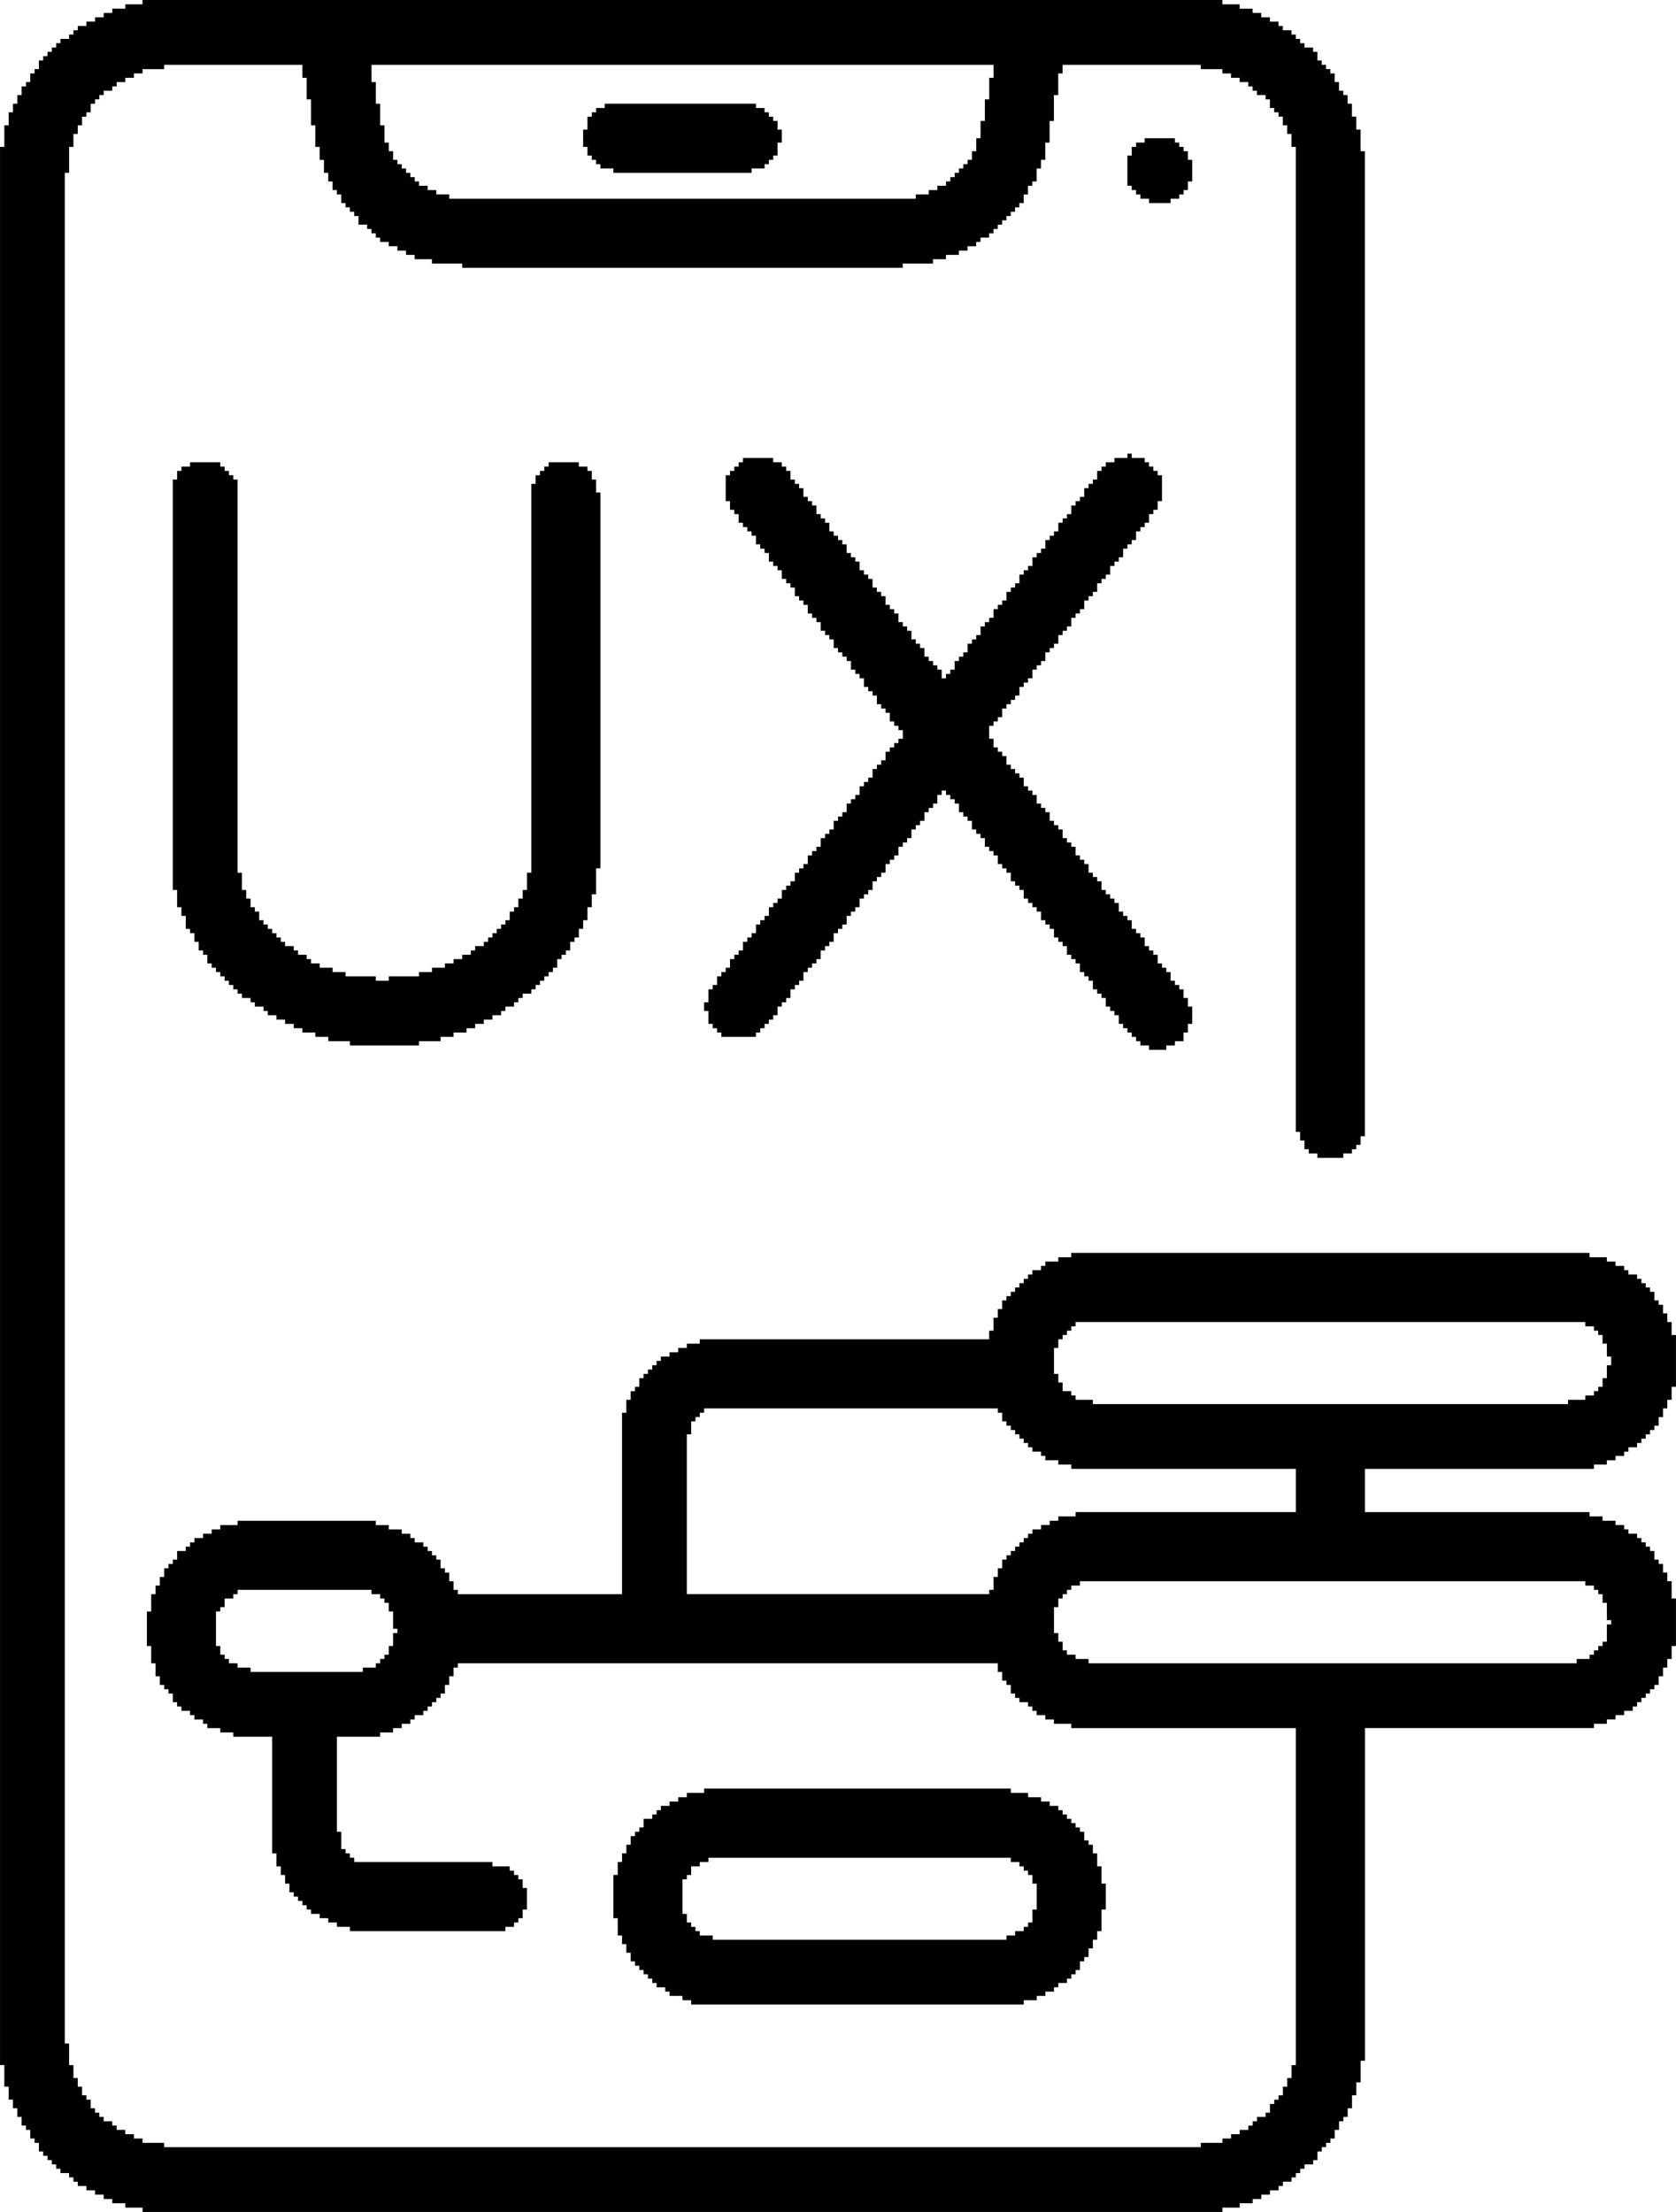 <?xml version="1.0" encoding="UTF-8"?>
<!DOCTYPE svg PUBLIC "-//W3C//DTD SVG 1.1//EN" "http://www.w3.org/Graphics/SVG/1.1/DTD/svg11.dtd">
<!-- Creator: CorelDRAW 2021 (64-Bit) -->
<svg xmlns="http://www.w3.org/2000/svg" xml:space="preserve" width="98.516mm" height="130mm" version="1.1" style="shape-rendering:geometricPrecision; text-rendering:geometricPrecision; image-rendering:optimizeQuality; fill-rule:evenodd; clip-rule:evenodd"
viewBox="0 0 1649.73 2176.96"
 xmlns:xlink="http://www.w3.org/1999/xlink"
 xmlns:xodm="http://www.corel.com/coreldraw/odm/2003">
 <defs>
  <style type="text/css">
   <![CDATA[
    .fil0 {fill:black}
   ]]>
  </style>
 </defs>
 <g id="Layer_x0020_1">
  <g id="_1926166375264">
   <path class="fil0" d="M386.92 1619.97l-4.25 0 0 8.5 -4.25 0 0 4.25 -4.25 0 0 4.25 -4.25 0 0 4.25 -12.76 0 0 4.25 -110.55 0 0 -4.25 -12.76 0 0 -4.25 -8.5 0 0 -4.25 -4.25 0 0 -4.25 -4.25 0 0 -8.5 -4.25 0 0 -34.01 4.25 0 0 -4.25 4.25 0 0 -8.5 8.5 0 0 -4.25 4.25 0 0 -4.25 131.81 0 0 4.25 8.5 0 0 4.25 4.25 0 0 4.25 4.25 0 0 8.5 4.25 0 0 17.01 4.25 0 0 4.25 -4.25 0 0 12.76zm1194.78 -4.25l-4.25 0 0 4.25 -4.25 0 0 4.25 -4.25 0 0 4.25 -4.25 0 0 4.25 -12.76 0 0 4.25 -480.46 0 0 -4.25 -12.76 0 0 -4.25 -8.5 0 0 -4.25 -4.25 0 0 -8.5 -4.25 0 0 -8.5 -4.25 0 0 -25.51 4.25 0 0 -8.5 4.25 0 0 -4.25 4.25 0 0 -4.25 4.25 0 0 -4.25 8.5 0 0 -4.25 497.47 0 0 4.25 8.5 0 0 4.25 4.25 0 0 4.25 4.25 0 0 8.5 4.25 0 0 17.01 4.25 0 0 4.25 -4.25 0 0 17.01zm-522.98 -123.3l-17.01 0 0 4.25 -8.5 0 0 4.25 -8.51 0 0 4.25 -8.5 0 0 4.25 -4.25 0 0 4.25 -4.25 0 0 4.25 -4.25 0 0 4.25 -4.25 0 0 4.25 -4.25 0 0 4.25 -4.25 0 0 4.25 -4.25 0 0 8.5 -4.25 0 0 8.5 -4.25 0 0 12.76 -4.25 0 0 4.25 -297.63 0 0 -157.32 4.25 0 0 -12.76 4.25 0 0 -4.25 4.25 0 0 -4.25 4.25 0 0 -4.25 289.13 0 0 4.25 4.25 0 0 8.5 4.25 0 0 4.25 4.25 0 0 4.25 4.25 0 0 4.25 4.25 0 0 4.25 4.25 0 0 4.25 4.25 0 0 4.25 4.25 0 0 4.25 8.5 0 0 4.25 4.25 0 0 4.25 12.76 0 0 4.25 12.75 0 0 4.25 221.1 0 0 42.52 -216.85 0 0 4.25zm522.98 -136.06l-4.25 0 0 8.51 -4.25 0 0 4.25 -4.25 0 0 4.25 -8.5 0 0 4.25 -17.01 0 0 4.25 -467.71 0 0 -4.25 -17.01 0 0 -4.25 -4.25 0 0 -4.25 -8.5 0 0 -8.5 -4.25 0 0 -8.5 -4.25 0 0 -25.51 4.25 0 0 -8.5 4.25 0 0 -4.25 4.25 0 0 -4.25 4.25 0 0 -4.25 4.25 0 0 -4.25 501.72 0 0 4.25 8.5 0 0 4.25 4.25 0 0 4.25 4.25 0 0 8.5 4.25 0 0 12.76 4.25 0 0 8.5 -4.25 0 0 12.76zm-608.02 -1258.56l-4.25 0 0 21.26 -4.25 0 0 17.01 -4.25 0 0 12.76 -4.25 0 0 8.5 -4.25 0 0 4.25 -4.25 0 0 4.25 -4.25 0 0 4.25 -4.25 0 0 4.25 -4.25 0 0 4.25 -4.25 0 0 4.25 -8.5 0 0 4.25 -8.5 0 0 4.25 -12.76 0 0 4.25 -459.2 0 0 -4.25 -12.75 0 0 -4.25 -8.5 0 0 -4.25 -8.51 0 0 -4.25 -4.25 0 0 -4.25 -4.25 0 0 -4.25 -4.25 0 0 -4.25 -4.25 0 0 -4.25 -4.25 0 0 -4.25 -4.25 0 0 -8.5 -4.25 0 0 -8.5 -4.25 0 0 -17.01 -4.25 0 0 -21.26 -4.25 0 0 -21.26 -4.25 0 0 -17.01 612.27 0 0 12.76 -4.25 0 0 21.26zm-833.37 -93.54l-17.01 0 0 4.25 -12.76 0 0 4.25 -8.51 0 0 4.25 -8.5 0 0 4.25 -8.5 0 0 4.25 -8.5 0 0 4.25 -4.25 0 0 4.25 -4.25 0 0 4.25 -8.5 0 0 4.25 -4.25 0 0 4.25 -4.25 0 0 4.25 -4.25 0 0 4.25 -4.25 0 0 4.25 -4.25 0 0 8.5 -4.25 0 0 4.25 -4.25 0 0 8.5 -4.25 0 0 4.25 -4.25 0 0 8.5 -4.25 0 0 8.5 -4.25 0 0 8.51 -4.25 0 0 12.76 -4.25 0 0 21.26 -4.25 0 0 1887.84 4.25 0 0 21.26 4.25 0 0 12.75 4.25 0 0 8.51 4.25 0 0 8.5 4.25 0 0 8.5 4.25 0 0 4.25 4.25 0 0 8.5 4.25 0 0 4.25 4.25 0 0 8.5 4.25 0 0 4.25 4.25 0 0 4.25 4.25 0 0 4.25 4.25 0 0 4.25 4.25 0 0 4.25 8.5 0 0 4.25 4.25 0 0 4.25 4.25 0 0 4.25 8.5 0 0 4.25 8.5 0 0 4.25 8.5 0 0 4.25 8.51 0 0 4.25 12.76 0 0 4.25 17.01 0 0 4.25 1062.97 0 0 -4.25 17.01 0 0 -4.25 12.76 0 0 -4.25 8.5 0 0 -4.25 8.5 0 0 -4.25 8.5 0 0 -4.25 4.25 0 0 -4.25 8.5 0 0 -4.25 4.25 0 0 -4.25 4.25 0 0 -4.25 4.25 0 0 -4.25 8.5 0 0 -4.25 4.25 0 0 -8.5 4.25 0 0 -4.25 4.25 0 0 -4.25 4.25 0 0 -4.25 4.25 0 0 -8.5 4.25 0 0 -8.5 4.25 0 0 -4.25 4.25 0 0 -8.5 4.25 0 0 -12.76 4.25 0 0 -12.76 4.25 0 0 -21.26 4.25 0 0 -327.4 225.35 0 0 -4.25 12.76 0 0 -4.25 8.5 0 0 -4.25 8.5 0 0 -4.25 8.5 0 0 -4.25 4.25 0 0 -4.25 4.25 0 0 -4.25 4.25 0 0 -4.25 4.25 0 0 -4.25 4.25 0 0 -4.25 4.25 0 0 -8.5 4.25 0 0 -8.5 4.25 0 0 -8.5 4.25 0 0 -12.76 4.25 0 0 -46.77 -4.25 0 0 -17.01 -4.25 0 0 -8.5 -4.25 0 0 -8.5 -4.25 0 0 -4.25 -4.25 0 0 -8.5 -4.25 0 0 -4.25 -4.25 0 0 -4.25 -4.25 0 0 -4.25 -4.25 0 0 -4.25 -8.5 0 0 -4.25 -4.25 0 0 -4.25 -8.5 0 0 -4.25 -12.76 0 0 -4.25 -12.76 0 0 -4.25 -221.1 0 0 -42.52 225.35 0 0 -4.25 12.76 0 0 -4.25 8.5 0 0 -4.25 8.5 0 0 -4.25 4.25 0 0 -4.25 8.5 0 0 -4.25 4.25 0 0 -4.25 4.25 0 0 -4.25 4.25 0 0 -4.25 4.25 0 0 -4.25 4.25 0 0 -8.5 4.25 0 0 -8.51 4.25 0 0 -8.5 4.25 0 0 -12.75 4.25 0 0 -51.02 -4.25 0 0 -12.76 -4.25 0 0 -8.5 -4.25 0 0 -8.5 -4.25 0 0 -4.25 -4.25 0 0 -8.5 -4.25 0 0 -4.25 -4.25 0 0 -4.25 -4.25 0 0 -4.25 -4.25 0 0 -4.25 -8.5 0 0 -4.25 -4.25 0 0 -4.25 -8.5 0 0 -4.25 -8.5 0 0 -4.25 -17.01 0 0 -4.25 -510.23 0 0 4.25 -12.75 0 0 4.25 -12.76 0 0 4.25 -4.25 0 0 4.25 -8.5 0 0 4.25 -4.25 0 0 4.25 -4.25 0 0 4.25 -4.25 0 0 4.25 -4.25 0 0 4.25 -4.25 0 0 4.25 -4.25 0 0 4.25 -4.25 0 0 8.5 -4.25 0 0 8.51 -4.25 0 0 12.75 -4.25 0 0 8.5 -284.88 0 0 4.25 -12.76 0 0 4.25 -8.5 0 0 4.25 -8.5 0 0 4.25 -8.5 0 0 4.25 -4.25 0 0 4.25 -4.25 0 0 4.25 -4.25 0 0 4.25 -4.25 0 0 4.25 -4.25 0 0 8.51 -4.25 0 0 4.25 -4.25 0 0 8.5 -4.25 0 0 12.76 -4.25 0 0 178.58 -161.57 0 0 -4.25 -4.25 0 0 -8.5 -4.25 0 0 -8.5 -4.25 0 0 -4.25 -4.25 0 0 -8.5 -4.25 0 0 -4.25 -4.25 0 0 -4.25 -4.25 0 0 -4.25 -4.25 0 0 -4.25 -8.5 0 0 -4.25 -4.25 0 0 -4.25 -8.5 0 0 -4.25 -12.76 0 0 -4.25 -12.76 0 0 -4.25 -136.06 0 0 4.25 -17.01 0 0 4.25 -8.5 0 0 4.25 -8.51 0 0 4.25 -8.5 0 0 4.25 -4.25 0 0 4.25 -4.25 0 0 4.25 -8.5 0 0 8.5 -4.25 0 0 4.25 -4.25 0 0 4.25 -4.25 0 0 8.5 -4.25 0 0 8.5 -4.25 0 0 8.51 -4.25 0 0 17.01 -4.25 0 0 34.01 4.25 0 0 17.01 4.25 0 0 12.75 4.25 0 0 8.5 4.25 0 0 4.25 4.25 0 0 4.25 4.25 0 0 8.5 4.25 0 0 4.25 4.25 0 0 4.25 8.5 0 0 4.25 4.25 0 0 4.25 8.5 0 0 4.25 4.25 0 0 4.25 12.76 0 0 4.25 12.75 0 0 4.25 38.27 0 0 114.8 4.25 0 0 12.76 4.25 0 0 8.5 4.25 0 0 8.5 4.25 0 0 8.5 4.25 0 0 4.25 4.25 0 0 4.25 4.25 0 0 4.25 4.25 0 0 4.25 4.25 0 0 4.25 8.51 0 0 4.25 8.5 0 0 4.25 8.5 0 0 4.25 12.76 0 0 4.25 153.07 0 0 -4.25 8.5 0 0 -4.25 4.25 0 0 -4.25 4.25 0 0 -8.5 4.25 0 0 -21.26 -4.25 0 0 -8.5 -4.25 0 0 -4.25 -4.25 0 0 -4.25 -4.25 0 0 -4.25 -17.01 0 0 -4.25 -136.06 0 0 -4.25 -4.25 0 0 -4.25 -4.25 0 0 -4.25 -4.25 0 0 -17.01 -4.25 0 0 -93.54 42.52 0 0 -4.25 12.76 0 0 -4.25 8.5 0 0 -4.25 8.5 0 0 -4.25 4.25 0 0 -4.25 8.5 0 0 -4.25 4.25 0 0 -4.25 4.25 0 0 -4.25 4.25 0 0 -4.25 4.25 0 0 -4.25 4.25 0 0 -8.51 4.25 0 0 -8.5 4.25 0 0 -8.5 4.25 0 0 -4.25 531.49 0 0 8.5 4.25 0 0 8.5 4.25 0 0 4.25 4.25 0 0 8.51 4.25 0 0 4.25 4.25 0 0 4.25 8.5 0 0 4.25 4.25 0 0 4.25 4.25 0 0 4.25 8.5 0 0 4.25 8.5 0 0 4.25 17.01 0 0 4.25 221.1 0 0 331.65 -4.25 0 0 12.76 -4.25 0 0 8.5 -4.25 0 0 8.5 -4.25 0 0 4.25 -4.25 0 0 4.25 -4.25 0 0 8.5 -4.25 0 0 4.25 -8.51 0 0 4.25 -4.25 0 0 4.25 -4.25 0 0 4.25 -8.5 0 0 4.25 -8.5 0 0 4.25 -8.5 0 0 4.25 -21.26 0 0 4.25 -1020.45 0 0 -4.25 -21.26 0 0 -4.25 -8.51 0 0 -4.25 -8.5 0 0 -4.25 -8.5 0 0 -4.25 -4.25 0 0 -4.25 -8.51 0 0 -4.25 -4.25 0 0 -4.25 -4.25 0 0 -4.25 -4.25 0 0 -8.51 -4.25 0 0 -4.25 -4.25 0 0 -8.5 -4.25 0 0 -8.5 -4.25 0 0 -12.76 -4.25 0 0 -21.26 -4.25 0 0 -1841.07 4.25 0 0 -25.51 4.25 0 0 -12.76 4.25 0 0 -8.5 4.25 0 0 -8.5 4.25 0 0 -4.25 4.25 0 0 -8.51 4.25 0 0 -4.25 4.25 0 0 -4.25 4.25 0 0 -4.25 8.51 0 0 -4.25 4.25 0 0 -4.25 8.5 0 0 -4.25 8.5 0 0 -4.25 8.51 0 0 -4.25 21.26 0 0 -4.25 136.06 0 0 12.76 4.25 0 0 21.26 4.25 0 0 25.51 4.25 0 0 21.26 4.25 0 0 12.76 4.25 0 0 12.75 4.25 0 0 8.51 4.25 0 0 8.5 4.25 0 0 4.25 4.25 0 0 8.5 4.25 0 0 4.25 4.25 0 0 4.25 4.25 0 0 4.25 4.25 0 0 8.5 8.5 0 0 4.25 4.25 0 0 4.25 4.25 0 0 4.25 4.25 0 0 4.25 8.51 0 0 4.25 8.5 0 0 4.25 8.5 0 0 4.25 8.5 0 0 4.25 17.01 0 0 4.25 29.76 0 0 4.25 433.69 0 0 -4.25 29.76 0 0 -4.25 12.76 0 0 -4.25 12.76 0 0 -4.25 8.5 0 0 -4.25 8.5 0 0 -4.25 4.25 0 0 -4.25 8.5 0 0 -4.25 4.25 0 0 -4.25 4.25 0 0 -4.25 4.25 0 0 -4.25 4.25 0 0 -4.25 4.25 0 0 -4.25 4.25 0 0 -4.25 4.25 0 0 -4.25 4.25 0 0 -8.5 4.25 0 0 -8.5 4.25 0 0 -4.25 4.25 0 0 -12.76 4.25 0 0 -8.5 4.25 0 0 -17.01 4.25 0 0 -21.26 4.25 0 0 -25.51 4.25 0 0 -21.26 4.25 0 0 -8.51 136.06 0 0 4.25 21.26 0 0 4.25 8.5 0 0 4.25 8.5 0 0 4.25 8.5 0 0 4.25 4.25 0 0 4.25 4.25 0 0 4.25 8.51 0 0 4.25 4.25 0 0 8.5 4.25 0 0 4.25 4.25 0 0 4.25 4.25 0 0 8.5 4.25 0 0 8.5 4.25 0 0 12.76 4.25 0 0 969.43 4.25 0 0 8.5 4.25 0 0 8.51 4.25 0 0 4.25 8.5 0 0 4.25 25.51 0 0 -4.25 8.5 0 0 -4.25 4.25 0 0 -4.25 4.25 0 0 -8.5 4.25 0 0 -969.43 -4.25 0 0 -21.26 -4.25 0 0 -12.76 -4.25 0 0 -12.76 -4.25 0 0 -8.5 -4.25 0 0 -4.25 -4.25 0 0 -8.5 -4.25 0 0 -8.5 -4.25 0 0 -4.25 -4.25 0 0 -4.25 -4.25 0 0 -4.25 -4.25 0 0 -8.5 -4.25 0 0 -4.25 -8.5 0 0 -4.25 -4.25 0 0 -4.25 -4.25 0 0 -4.25 -4.25 0 0 -4.25 -8.5 0 0 -4.25 -4.25 0 0 -4.25 -8.5 0 0 -4.25 -8.5 0 0 -4.25 -8.5 0 0 -4.25 -12.76 0 0 -4.25 -17.01 0 0 -4.25 -1062.97 0 0 4.25z"/>
   <polygon class="fil0" points="1109.74,450.7 1096.98,450.7 1096.98,454.95 1088.48,454.95 1088.48,459.2 1084.23,459.2 1084.23,463.46 1079.98,463.46 1079.98,471.96 1075.73,471.96 1075.73,476.21 1071.47,476.21 1071.47,480.46 1067.22,480.46 1067.22,488.97 1062.97,488.97 1062.97,493.22 1058.72,493.22 1058.72,497.47 1054.47,497.47 1054.47,505.97 1050.22,505.97 1050.22,510.22 1045.96,510.22 1045.96,514.48 1041.71,514.48 1041.71,522.98 1037.46,522.98 1037.46,527.23 1033.21,527.23 1033.21,531.49 1028.95,531.49 1028.95,539.99 1024.7,539.99 1024.7,544.24 1020.45,544.24 1020.45,548.49 1016.2,548.49 1016.2,557 1011.95,557 1011.95,561.25 1007.7,561.25 1007.7,565.5 1003.44,565.5 1003.44,574 999.19,574 999.19,578.25 994.94,578.25 994.94,582.51 990.69,582.51 990.69,591.01 986.44,591.01 986.44,595.26 982.19,595.26 982.19,599.52 977.93,599.52 977.93,608.02 973.68,608.02 973.68,612.27 969.43,612.27 969.43,616.52 965.18,616.52 965.18,625.03 960.92,625.03 960.92,629.28 956.67,629.28 956.67,633.53 952.42,633.53 952.42,642.03 948.17,642.03 948.17,646.28 943.92,646.28 943.92,650.54 939.67,650.54 939.67,659.04 935.41,659.04 935.41,663.29 931.16,663.29 931.16,667.55 926.91,667.55 926.91,659.04 922.66,659.04 922.66,654.79 918.41,654.79 918.41,650.54 914.16,650.54 914.16,646.28 909.9,646.28 909.9,637.78 905.65,637.78 905.65,633.53 901.4,633.53 901.4,629.28 897.15,629.28 897.15,620.77 892.89,620.77 892.89,616.52 888.64,616.52 888.64,612.27 884.39,612.27 884.39,603.77 880.14,603.77 880.14,599.52 875.89,599.52 875.89,595.26 871.64,595.26 871.64,586.76 867.38,586.76 867.38,582.51 863.13,582.51 863.13,578.25 858.88,578.25 858.88,569.75 854.63,569.75 854.63,565.5 850.38,565.5 850.38,561.25 846.13,561.25 846.13,552.74 841.87,552.74 841.87,548.49 837.62,548.49 837.62,544.24 833.37,544.24 833.37,535.74 829.12,535.74 829.12,531.49 824.86,531.49 824.86,527.23 820.61,527.23 820.61,522.98 816.36,522.98 816.36,514.48 812.11,514.48 812.11,510.22 807.86,510.22 807.86,505.97 803.61,505.97 803.61,497.47 799.35,497.47 799.35,493.22 795.1,493.22 795.1,488.97 790.85,488.97 790.85,480.46 786.6,480.46 786.6,476.21 782.35,476.21 782.35,471.96 778.1,471.96 778.1,463.46 773.84,463.46 773.84,459.2 769.59,459.2 769.59,454.95 761.09,454.95 761.09,450.7 731.32,450.7 731.32,454.95 727.07,454.95 727.07,459.2 722.82,459.2 722.82,463.46 718.57,463.46 718.57,467.71 714.32,467.71 714.32,493.22 718.57,493.22 718.57,501.72 722.82,501.72 722.82,505.97 727.07,505.97 727.07,514.48 731.32,514.48 731.32,518.73 735.58,518.73 735.58,522.98 739.83,522.98 739.83,527.23 744.08,527.23 744.08,535.74 748.33,535.74 748.33,539.99 752.58,539.99 752.58,544.24 756.83,544.24 756.83,552.74 761.09,552.74 761.09,557 765.34,557 765.34,561.25 769.59,561.25 769.59,569.75 773.84,569.75 773.84,574 778.1,574 778.1,578.25 782.35,578.25 782.35,586.76 786.6,586.76 786.6,591.01 790.85,591.01 790.85,595.26 795.1,595.26 795.1,603.77 799.35,603.77 799.35,608.02 803.61,608.02 803.61,612.27 807.86,612.27 807.86,620.77 812.11,620.77 812.11,625.03 816.36,625.03 816.36,629.28 820.61,629.28 820.61,637.78 824.86,637.78 824.86,642.03 829.12,642.03 829.12,646.28 833.37,646.28 833.37,650.54 837.62,650.54 837.62,659.04 841.87,659.04 841.87,663.29 846.13,663.29 846.13,667.55 850.38,667.55 850.38,676.05 854.63,676.05 854.63,680.3 858.88,680.3 858.88,684.55 863.13,684.55 863.13,693.06 867.38,693.06 867.38,697.31 871.64,697.31 871.64,701.56 875.89,701.56 875.89,710.06 880.14,710.06 880.14,714.32 884.39,714.32 884.39,718.57 888.64,718.57 888.64,727.07 884.39,727.07 884.39,731.32 880.14,731.32 880.14,735.58 875.89,735.58 875.89,739.83 871.64,739.83 871.64,748.33 867.38,748.33 867.38,752.58 863.13,752.58 863.13,756.83 858.88,756.83 858.88,765.34 854.63,765.34 854.63,769.59 850.38,769.59 850.38,773.84 846.13,773.84 846.13,782.35 841.87,782.35 841.87,786.6 837.62,786.6 837.62,790.85 833.37,790.85 833.37,799.35 829.12,799.35 829.12,803.61 824.86,803.61 824.86,807.86 820.61,807.86 820.61,816.36 816.36,816.36 816.36,820.61 812.11,820.61 812.11,824.86 807.86,824.86 807.86,833.37 803.61,833.37 803.61,837.62 799.35,837.62 799.35,841.87 795.1,841.87 795.1,850.38 790.85,850.38 790.85,854.63 786.6,854.63 786.6,858.88 782.35,858.88 782.35,867.38 778.1,867.38 778.1,871.64 773.84,871.64 773.84,875.89 769.59,875.89 769.59,884.39 765.34,884.39 765.34,888.64 761.09,888.64 761.09,892.89 756.83,892.89 756.83,901.4 752.58,901.4 752.58,905.65 748.33,905.65 748.33,909.9 744.08,909.9 744.08,918.41 739.83,918.41 739.83,922.66 735.58,922.66 735.58,926.91 731.32,926.91 731.32,935.41 727.07,935.41 727.07,939.67 722.82,939.67 722.82,943.92 718.57,943.92 718.57,952.42 714.32,952.42 714.32,956.67 710.06,956.67 710.06,960.92 705.81,960.92 705.81,969.43 701.56,969.43 701.56,973.68 697.31,973.68 697.31,986.44 693.06,986.44 693.06,994.94 697.31,994.94 697.31,1007.7 701.56,1007.7 701.56,1011.95 705.81,1011.95 705.81,1016.2 710.06,1016.2 710.06,1020.45 744.08,1020.45 744.08,1016.2 748.33,1016.2 748.33,1011.95 752.58,1011.95 752.58,1007.7 756.83,1007.7 756.83,1003.44 761.09,1003.44 761.09,999.19 765.34,999.19 765.34,990.69 769.59,990.69 769.59,986.44 773.84,986.44 773.84,982.19 778.1,982.19 778.1,973.68 782.35,973.68 782.35,969.43 786.6,969.43 786.6,965.18 790.85,965.18 790.85,956.67 795.1,956.67 795.1,952.42 799.35,952.42 799.35,948.17 803.61,948.17 803.61,943.92 807.86,943.92 807.86,935.41 812.11,935.41 812.11,931.16 816.36,931.16 816.36,926.91 820.61,926.91 820.61,918.41 824.86,918.41 824.86,914.16 829.12,914.16 829.12,909.9 833.37,909.9 833.37,901.4 837.62,901.4 837.62,897.15 841.87,897.15 841.87,892.89 846.13,892.89 846.13,884.39 850.38,884.39 850.38,880.14 854.63,880.14 854.63,875.89 858.88,875.89 858.88,867.38 863.13,867.38 863.13,863.13 867.38,863.13 867.38,858.88 871.64,858.88 871.64,850.38 875.89,850.38 875.89,846.13 880.14,846.13 880.14,841.87 884.39,841.87 884.39,833.37 888.64,833.37 888.64,829.12 892.89,829.12 892.89,824.86 897.15,824.86 897.15,816.36 901.4,816.36 901.4,812.11 905.65,812.11 905.65,807.86 909.9,807.86 909.9,799.35 914.16,799.35 914.16,795.1 918.41,795.1 918.41,790.85 922.66,790.85 922.66,782.35 926.91,782.35 926.91,778.1 931.16,778.1 931.16,782.35 935.41,782.35 935.41,786.6 939.67,786.6 939.67,790.85 943.92,790.85 943.92,799.35 948.17,799.35 948.17,803.61 952.42,803.61 952.42,807.86 956.67,807.86 956.67,816.36 960.92,816.36 960.92,820.61 965.18,820.61 965.18,824.86 969.43,824.86 969.43,833.37 973.68,833.37 973.68,837.62 977.93,837.62 977.93,841.87 982.19,841.87 982.19,850.38 986.44,850.38 986.44,854.63 990.69,854.63 990.69,858.88 994.94,858.88 994.94,867.38 999.19,867.38 999.19,871.64 1003.44,871.64 1003.44,875.89 1007.7,875.89 1007.7,884.39 1011.95,884.39 1011.95,888.64 1016.2,888.64 1016.2,892.89 1020.45,892.89 1020.45,897.15 1024.7,897.15 1024.7,905.65 1028.95,905.65 1028.95,909.9 1033.21,909.9 1033.21,914.16 1037.46,914.16 1037.46,922.66 1041.71,922.66 1041.71,926.91 1045.96,926.91 1045.96,931.16 1050.22,931.16 1050.22,939.67 1054.47,939.67 1054.47,943.92 1058.72,943.92 1058.72,948.17 1062.97,948.17 1062.97,956.67 1067.22,956.67 1067.22,960.92 1071.47,960.92 1071.47,965.18 1075.73,965.18 1075.73,973.68 1079.98,973.68 1079.98,977.93 1084.23,977.93 1084.23,982.19 1088.48,982.19 1088.48,990.69 1092.73,990.69 1092.73,994.94 1096.98,994.94 1096.98,999.19 1101.24,999.19 1101.24,1007.7 1105.49,1007.7 1105.49,1011.95 1109.74,1011.95 1109.74,1016.2 1113.99,1016.2 1113.99,1020.45 1118.25,1020.45 1118.25,1024.7 1122.5,1024.7 1122.5,1028.95 1131,1028.95 1131,1033.21 1148.01,1033.21 1148.01,1028.95 1156.51,1028.95 1156.51,1024.7 1165.01,1024.7 1165.01,1016.2 1169.27,1016.2 1169.27,1007.7 1173.52,1007.7 1173.52,990.69 1169.27,990.69 1169.27,982.19 1165.01,982.19 1165.01,973.68 1160.76,973.68 1160.76,969.43 1156.51,969.43 1156.51,965.18 1152.26,965.18 1152.26,956.67 1148.01,956.67 1148.01,952.42 1143.76,952.42 1143.76,948.17 1139.5,948.17 1139.5,939.67 1135.25,939.67 1135.25,935.41 1131,935.41 1131,931.16 1126.75,931.16 1126.75,922.66 1122.5,922.66 1122.5,918.41 1118.25,918.41 1118.25,914.16 1113.99,914.16 1113.99,905.65 1109.74,905.65 1109.74,901.4 1105.49,901.4 1105.49,897.15 1101.24,897.15 1101.24,888.64 1096.98,888.64 1096.98,884.39 1092.73,884.39 1092.73,880.14 1088.48,880.14 1088.48,875.89 1084.23,875.89 1084.23,867.38 1079.98,867.38 1079.98,863.13 1075.73,863.13 1075.73,858.88 1071.47,858.88 1071.47,850.38 1067.22,850.38 1067.22,846.13 1062.97,846.13 1062.97,841.87 1058.72,841.87 1058.72,833.37 1054.47,833.37 1054.47,829.12 1050.22,829.12 1050.22,824.86 1045.96,824.86 1045.96,816.36 1041.71,816.36 1041.71,812.11 1037.46,812.11 1037.46,807.86 1033.21,807.86 1033.21,799.35 1028.95,799.35 1028.95,795.1 1024.7,795.1 1024.7,790.85 1020.45,790.85 1020.45,782.35 1016.2,782.35 1016.2,778.1 1011.95,778.1 1011.95,773.84 1007.7,773.84 1007.7,765.34 1003.44,765.34 1003.44,761.09 999.19,761.09 999.19,756.83 994.94,756.83 994.94,752.58 990.69,752.58 990.69,744.08 986.44,744.08 986.44,739.83 982.19,739.83 982.19,735.58 977.93,735.58 977.93,727.07 973.68,727.07 973.68,714.32 977.93,714.32 977.93,710.06 982.19,710.06 982.19,705.81 986.44,705.81 986.44,697.31 990.69,697.31 990.69,693.06 994.94,693.06 994.94,688.8 999.19,688.8 999.19,684.55 1003.44,684.55 1003.44,676.05 1007.7,676.05 1007.7,671.8 1011.95,671.8 1011.95,667.55 1016.2,667.55 1016.2,659.04 1020.45,659.04 1020.45,654.79 1024.7,654.79 1024.7,650.54 1028.95,650.54 1028.95,642.03 1033.21,642.03 1033.21,637.78 1037.46,637.78 1037.46,633.53 1041.71,633.53 1041.71,625.03 1045.96,625.03 1045.96,620.77 1050.22,620.77 1050.22,616.52 1054.47,616.52 1054.47,608.02 1058.72,608.02 1058.72,603.77 1062.97,603.77 1062.97,599.52 1067.22,599.52 1067.22,591.01 1071.47,591.01 1071.47,586.76 1075.73,586.76 1075.73,582.51 1079.98,582.51 1079.98,574 1084.23,574 1084.23,569.75 1088.48,569.75 1088.48,565.5 1092.73,565.5 1092.73,557 1096.98,557 1096.98,552.74 1101.24,552.74 1101.24,548.49 1105.49,548.49 1105.49,539.99 1109.74,539.99 1109.74,535.74 1113.99,535.74 1113.99,531.49 1118.25,531.49 1118.25,522.98 1122.5,522.98 1122.5,518.73 1126.75,518.73 1126.75,514.48 1131,514.48 1131,505.97 1135.25,505.97 1135.25,501.72 1139.5,501.72 1139.5,493.22 1143.76,493.22 1143.76,467.71 1139.5,467.71 1139.5,463.46 1135.25,463.46 1135.25,459.2 1131,459.2 1131,454.95 1126.75,454.95 1126.75,450.7 1113.99,450.7 1113.99,446.45 1109.74,446.45 "/>
   <polygon class="fil0" points="187.08,459.2 178.58,459.2 178.58,463.46 174.33,463.46 174.33,471.96 170.07,471.96 170.07,875.89 174.33,875.89 174.33,892.89 178.58,892.89 178.58,901.4 182.83,901.4 182.83,914.16 187.08,914.16 187.08,918.41 191.33,918.41 191.33,926.91 195.59,926.91 195.59,935.41 199.84,935.41 199.84,939.67 204.09,939.67 204.09,948.17 208.34,948.17 208.34,952.42 212.59,952.42 212.59,956.67 216.85,956.67 216.85,960.92 221.1,960.92 221.1,965.18 225.35,965.18 225.35,969.43 229.6,969.43 229.6,973.68 233.85,973.68 233.85,977.93 238.1,977.93 238.1,982.19 246.61,982.19 246.61,986.44 250.86,986.44 250.86,990.69 259.37,990.69 259.37,994.94 263.62,994.94 263.62,999.19 272.12,999.19 272.12,1003.44 280.62,1003.44 280.62,1007.7 289.13,1007.7 289.13,1011.95 297.63,1011.95 297.63,1016.2 310.39,1016.2 310.39,1020.45 323.14,1020.45 323.14,1024.7 344.4,1024.7 344.4,1028.95 412.43,1028.95 412.43,1024.7 433.69,1024.7 433.69,1020.45 446.45,1020.45 446.45,1016.2 459.2,1016.2 459.2,1011.95 467.71,1011.95 467.71,1007.7 476.21,1007.7 476.21,1003.44 484.71,1003.44 484.71,999.19 493.22,999.19 493.22,994.94 497.47,994.94 497.47,990.69 505.97,990.69 505.97,986.44 510.22,986.44 510.22,982.19 514.48,982.19 514.48,977.93 522.98,977.93 522.98,973.68 527.23,973.68 527.23,969.43 531.49,969.43 531.49,965.18 535.74,965.18 535.74,960.92 539.99,960.92 539.99,956.67 544.24,956.67 544.24,952.42 548.49,952.42 548.49,943.92 552.74,943.92 552.74,939.67 557,939.67 557,935.41 561.25,935.41 561.25,926.91 565.5,926.91 565.5,922.66 569.75,922.66 569.75,914.16 574,914.16 574,905.65 578.25,905.65 578.25,892.89 582.51,892.89 582.51,880.14 586.76,880.14 586.76,854.63 591.01,854.63 591.01,484.71 586.76,484.71 586.76,471.96 582.51,471.96 582.51,463.46 578.25,463.46 578.25,459.2 569.75,459.2 569.75,454.95 539.99,454.95 539.99,459.2 535.74,459.2 535.74,463.46 531.49,463.46 531.49,467.71 527.23,467.71 527.23,476.21 522.98,476.21 522.98,858.88 518.73,858.88 518.73,875.89 514.48,875.89 514.48,884.39 510.22,884.39 510.22,892.89 505.97,892.89 505.97,897.15 501.72,897.15 501.72,905.65 497.47,905.65 497.47,909.9 493.22,909.9 493.22,914.16 488.97,914.16 488.97,918.41 484.71,918.41 484.71,922.66 480.46,922.66 480.46,926.91 476.21,926.91 476.21,931.16 467.71,931.16 467.71,935.41 463.46,935.41 463.46,939.67 454.95,939.67 454.95,943.92 446.45,943.92 446.45,948.17 437.94,948.17 437.94,952.42 425.19,952.42 425.19,956.67 412.43,956.67 412.43,960.92 382.67,960.92 382.67,965.18 369.91,965.18 369.91,960.92 340.15,960.92 340.15,956.67 327.4,956.67 327.4,952.42 314.64,952.42 314.64,948.17 306.13,948.17 306.13,943.92 301.88,943.92 301.88,939.67 293.38,939.67 293.38,935.41 289.13,935.41 289.13,931.16 280.62,931.16 280.62,926.91 276.37,926.91 276.37,922.66 272.12,922.66 272.12,918.41 267.87,918.41 267.87,914.16 263.62,914.16 263.62,909.9 259.37,909.9 259.37,905.65 255.11,905.65 255.11,897.15 250.86,897.15 250.86,892.89 246.61,892.89 246.61,884.39 242.36,884.39 242.36,875.89 238.1,875.89 238.1,858.88 233.85,858.88 233.85,471.96 229.6,471.96 229.6,467.71 225.35,467.71 225.35,463.46 221.1,463.46 221.1,459.2 216.85,459.2 216.85,454.95 187.08,454.95 "/>
   <path class="fil0" d="M1016.2 1892.09l-4.25 0 0 4.25 -4.25 0 0 4.25 -8.5 0 0 4.25 -8.5 0 0 4.25 -289.13 0 0 -4.25 -12.76 0 0 -4.25 -4.25 0 0 -4.25 -4.25 0 0 -4.25 -4.25 0 0 -8.5 -4.25 0 0 -34.01 4.25 0 0 -4.25 4.25 0 0 -8.5 8.5 0 0 -4.25 8.5 0 0 -4.25 297.63 0 0 4.25 8.51 0 0 4.25 4.25 0 0 4.25 4.25 0 0 4.25 4.25 0 0 8.5 4.25 0 0 25.51 -4.25 0 0 12.76zm-323.14 -127.56l-17.01 0 0 4.25 -8.5 0 0 4.25 -8.5 0 0 4.25 -8.5 0 0 4.25 -4.25 0 0 4.25 -4.25 0 0 4.25 -8.5 0 0 8.5 -4.25 0 0 4.25 -4.25 0 0 4.25 -4.25 0 0 8.5 -4.25 0 0 8.5 -4.25 0 0 8.5 -4.25 0 0 12.76 -4.25 0 0 42.52 4.25 0 0 17.01 4.25 0 0 8.5 4.25 0 0 8.5 4.25 0 0 8.5 4.25 0 0 4.25 4.25 0 0 4.25 4.25 0 0 4.25 4.25 0 0 4.25 4.25 0 0 4.25 4.25 0 0 4.25 8.51 0 0 4.25 4.25 0 0 4.25 12.76 0 0 4.25 8.5 0 0 4.25 327.4 0 0 -4.25 12.76 0 0 -4.25 8.5 0 0 -4.25 8.5 0 0 -4.25 4.25 0 0 -4.25 8.5 0 0 -4.25 4.25 0 0 -4.25 4.25 0 0 -4.25 4.25 0 0 -8.51 4.25 0 0 -4.25 4.25 0 0 -8.5 4.25 0 0 -8.5 4.25 0 0 -8.51 4.25 0 0 -21.26 4.25 0 0 -25.51 -4.25 0 0 -17.01 -4.25 0 0 -12.76 -4.25 0 0 -8.5 -4.25 0 0 -4.25 -4.25 0 0 -8.5 -4.25 0 0 -4.25 -4.25 0 0 -4.25 -4.25 0 0 -4.25 -4.25 0 0 -4.25 -4.25 0 0 -4.25 -4.25 0 0 -4.25 -8.5 0 0 -4.25 -8.51 0 0 -4.25 -12.76 0 0 -4.25 -17.01 0 0 -4.25 -301.88 0 0 4.25z"/>
   <polygon class="fil0" points="595.26,106.3 586.76,106.3 586.76,110.55 582.51,110.55 582.51,114.8 578.25,114.8 578.25,127.56 574,127.56 574,144.56 578.25,144.56 578.25,153.07 582.51,153.07 582.51,157.32 586.76,157.32 586.76,161.57 591.01,161.57 591.01,165.82 603.77,165.82 603.77,170.07 739.83,170.07 739.83,165.82 752.58,165.82 752.58,161.57 756.83,161.57 756.83,157.32 761.09,157.32 761.09,153.07 765.34,153.07 765.34,140.31 769.59,140.31 769.59,127.56 765.34,127.56 765.34,119.05 761.09,119.05 761.09,114.8 756.83,114.8 756.83,110.55 752.58,110.55 752.58,106.3 744.08,106.3 744.08,102.04 595.26,102.04 "/>
   <polygon class="fil0" points="1126.75,140.31 1118.25,140.31 1118.25,144.56 1113.99,144.56 1113.99,153.07 1109.74,153.07 1109.74,182.83 1113.99,182.83 1113.99,187.08 1118.25,187.08 1118.25,191.33 1122.5,191.33 1122.5,195.59 1131,195.59 1131,199.84 1152.26,199.84 1152.26,195.59 1160.76,195.59 1160.76,191.33 1165.01,191.33 1165.01,187.08 1169.27,187.08 1169.27,178.58 1173.52,178.58 1173.52,157.32 1169.27,157.32 1169.27,148.82 1165.01,148.82 1165.01,144.56 1160.76,144.56 1160.76,140.31 1156.51,140.31 1156.51,136.06 1126.75,136.06 "/>
  </g>
 </g>
</svg>
